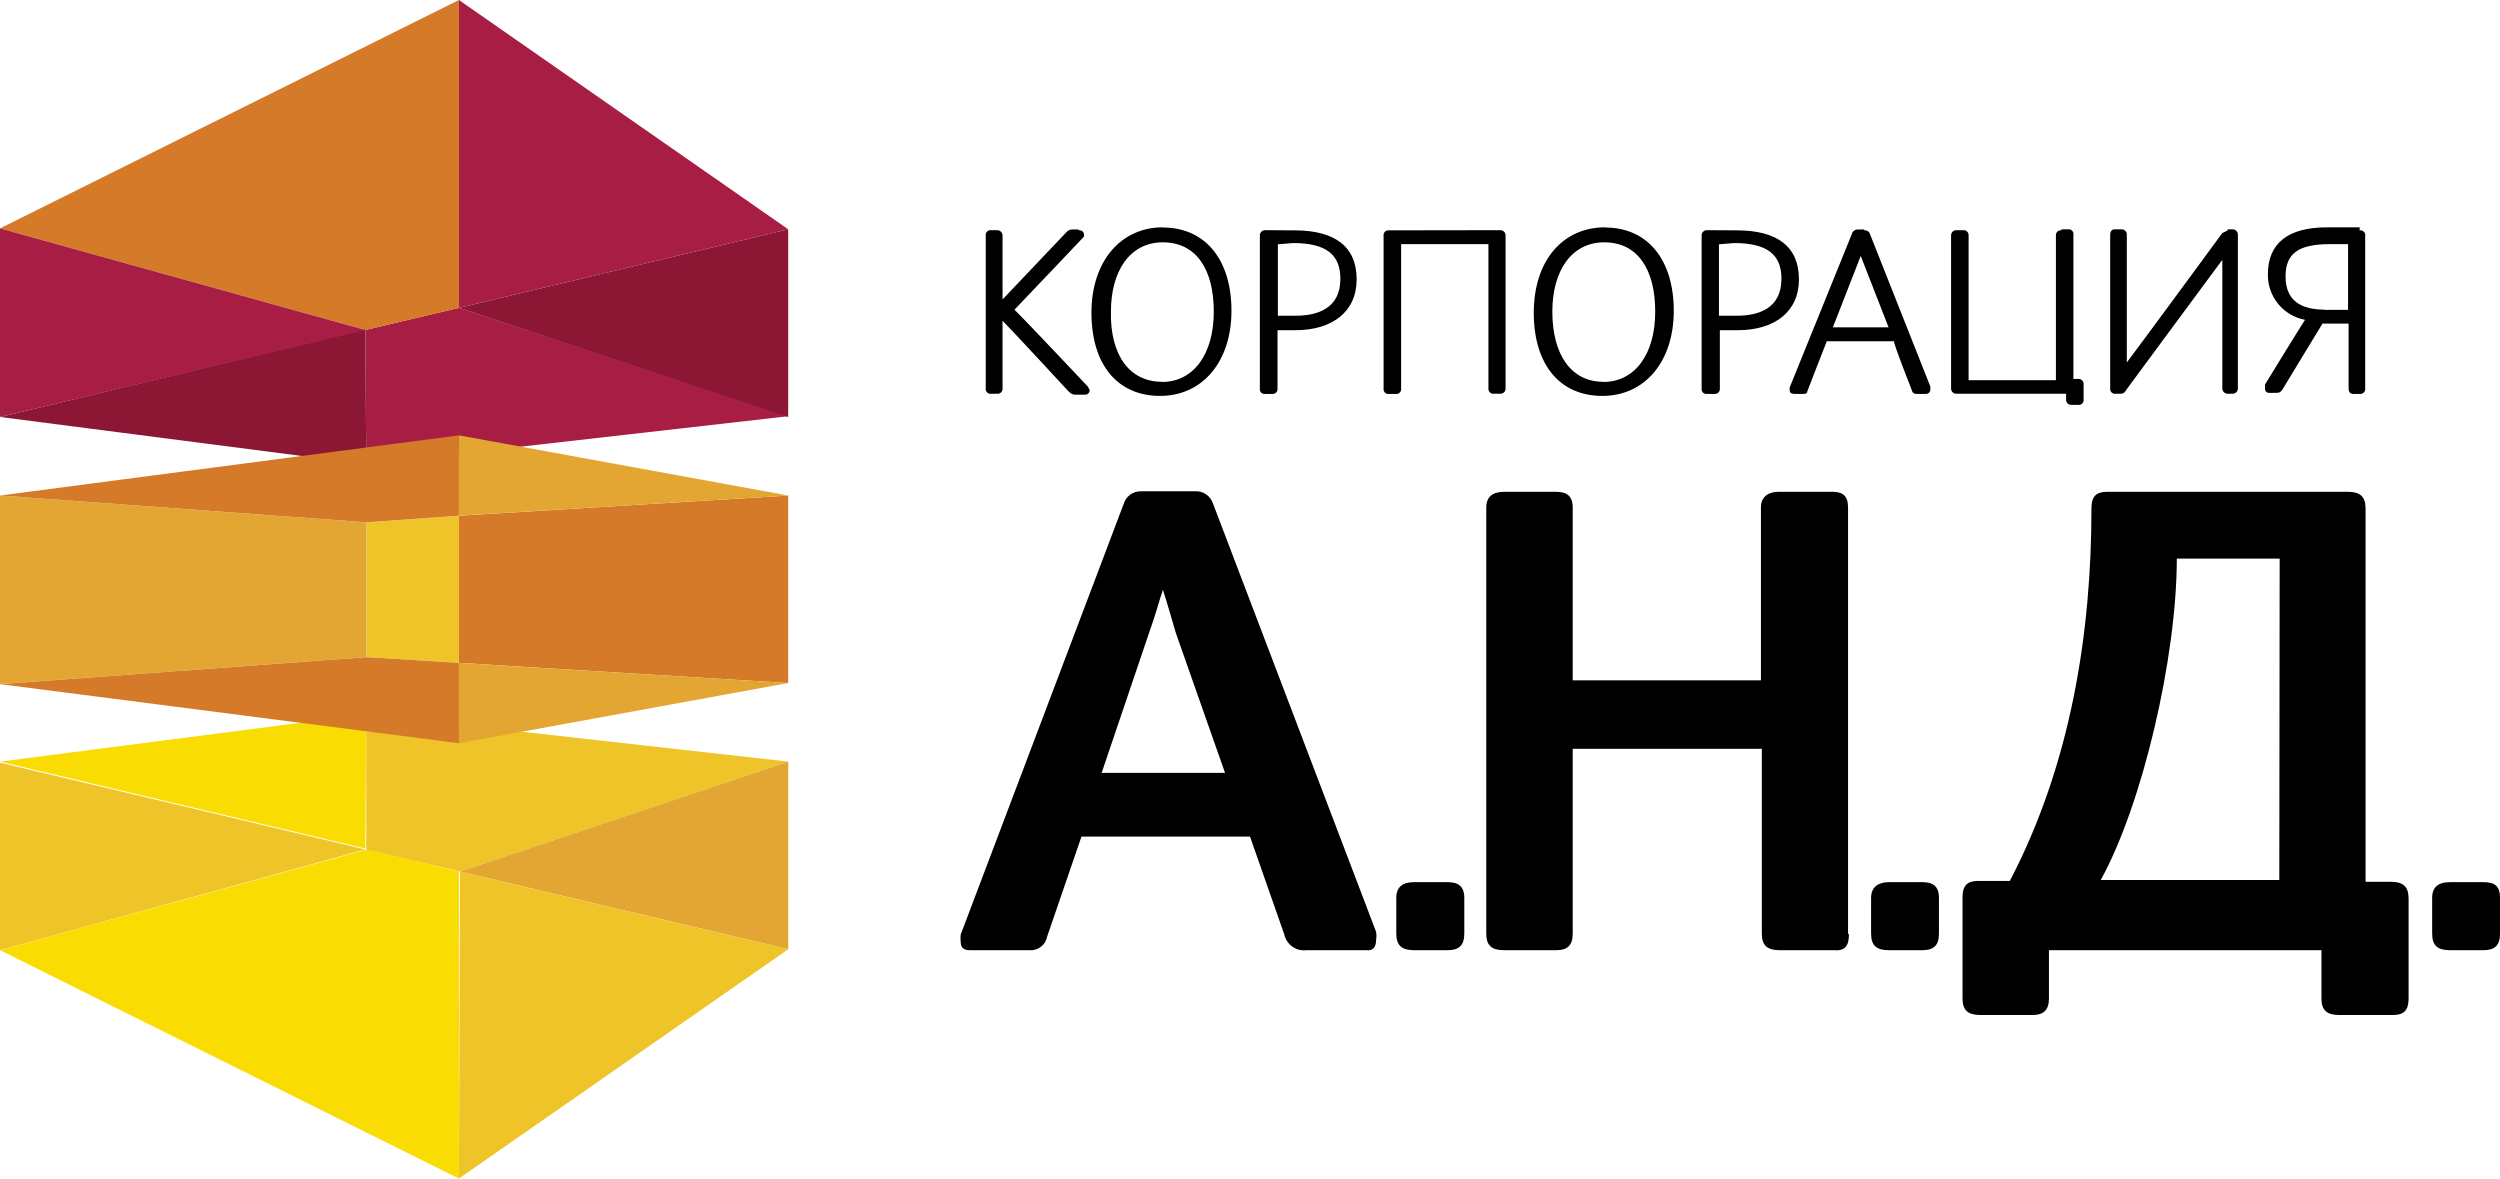 <svg width="140" height="66" viewBox="0 0 140 66" fill="none" xmlns="http://www.w3.org/2000/svg">
<path d="M25.701 17.238L20.461 18.478L20.511 25.998L44.141 23.308L25.701 17.238Z" fill="#A71D43"/>
<path d="M25.7 17.24V0L0 12.79L20.46 18.48L25.7 17.24Z" fill="#D57A28"/>
<path d="M0 23.351L20.51 26.001L20.46 18.441L0 23.351Z" fill="#8C1735"/>
<path d="M20.46 18.48L0 12.79V23.35L20.46 18.48ZM44.14 12.84L25.7 0V17.24L44.14 12.84Z" fill="#A71D43"/>
<path d="M25.699 17.24L44.139 23.35V12.84L25.699 17.24Z" fill="#8C1735"/>
<path d="M20.46 47.57L0 42.71V53.21L20.46 47.57ZM20.93 47.68L25.76 48.81L44.14 42.65L20.51 40V47.61L20.93 47.72" fill="#EFC429"/>
<path d="M20.51 40L0 42.65L20.46 47.52L20.51 40ZM20.51 47.61H20.41L0 53.21L25.7 66V48.81L20.56 47.57" fill="#F9DC01"/>
<path d="M25.762 48.808L44.142 53.158V42.648L25.762 48.808Z" fill="#E4A633"/>
<path d="M25.699 65.999L44.139 53.159L25.759 48.809L25.699 65.999Z" fill="#EFC429"/>
<path d="M25.699 28.88V37.12L44.139 38.25V27.75L25.699 28.88Z" fill="#D57A28"/>
<path d="M20.512 36.799L25.702 37.119V28.879L20.512 29.249V36.799Z" fill="#EFC429"/>
<path d="M20.51 29.25L0 27.75V38.31L20.51 36.8V29.25ZM25.7 41.62L44.14 38.25L25.7 37.12V41.62Z" fill="#E4A633"/>
<path d="M20.51 36.801L0 38.311L25.7 41.621V37.121L20.51 36.801Z" fill="#D57A28"/>
<path d="M44.139 27.749L25.699 24.379V28.879L44.139 27.749Z" fill="#E4A633"/>
<path d="M25.7 28.879V24.379L0 27.749L20.51 29.249L25.7 28.879Z" fill="#D57A28"/>
<path d="M60.392 12.89C60.602 12.89 60.702 12.991 60.702 13.15V13.251C60.702 13.251 57.072 17.081 56.812 17.34C57.492 18.011 60.911 21.64 60.911 21.64L61.022 21.84C61.023 21.875 61.017 21.909 61.005 21.942C60.992 21.974 60.973 22.003 60.949 22.027C60.924 22.052 60.895 22.071 60.863 22.084C60.83 22.096 60.796 22.102 60.761 22.101H60.242C60.032 22.101 59.981 22.05 59.822 21.901C59.822 21.901 56.712 18.53 56.142 17.96V21.741C56.147 21.783 56.142 21.827 56.127 21.867C56.113 21.908 56.089 21.945 56.058 21.975C56.027 22.005 55.99 22.027 55.949 22.04C55.908 22.053 55.864 22.057 55.822 22.05H55.511C55.469 22.057 55.426 22.054 55.385 22.041C55.344 22.028 55.307 22.005 55.277 21.975C55.247 21.945 55.224 21.908 55.211 21.867C55.198 21.826 55.195 21.783 55.202 21.741V13.2C55.195 13.158 55.198 13.115 55.211 13.074C55.224 13.033 55.247 12.996 55.277 12.966C55.307 12.936 55.344 12.913 55.385 12.9C55.426 12.887 55.469 12.884 55.511 12.89H55.822C55.863 12.888 55.905 12.894 55.945 12.908C55.984 12.922 56.02 12.945 56.05 12.974C56.081 13.004 56.104 13.039 56.12 13.078C56.136 13.117 56.143 13.159 56.142 13.2V16.77L59.721 13.001C59.801 12.911 59.912 12.857 60.032 12.851H60.392M65.121 12.741C67.511 12.741 68.962 14.56 68.962 17.401C68.962 20.241 67.352 22.171 64.962 22.171C62.572 22.171 61.121 20.41 61.121 17.511C61.121 14.611 62.782 12.73 65.121 12.73V12.741ZM65.072 21.39C66.832 21.39 67.972 19.84 67.972 17.451C67.972 15.06 66.972 13.57 65.121 13.57C63.272 13.57 62.212 15.181 62.212 17.451C62.161 19.881 63.252 21.381 65.072 21.381V21.39ZM72.492 12.9C74.781 12.9 75.972 13.831 75.972 15.64C75.972 17.451 74.621 18.491 72.541 18.491H71.541V21.75C71.547 21.793 71.542 21.837 71.527 21.877C71.513 21.918 71.489 21.955 71.458 21.985C71.427 22.015 71.39 22.037 71.349 22.05C71.308 22.064 71.264 22.067 71.222 22.061H70.862C70.819 22.067 70.776 22.064 70.735 22.051C70.694 22.038 70.657 22.015 70.627 21.985C70.597 21.955 70.574 21.918 70.561 21.877C70.548 21.836 70.545 21.793 70.552 21.75V13.2C70.549 13.159 70.555 13.117 70.569 13.078C70.584 13.039 70.606 13.004 70.636 12.975C70.665 12.945 70.7 12.922 70.739 12.908C70.778 12.893 70.82 12.887 70.862 12.89L72.492 12.9ZM71.561 13.681V17.68H72.561C73.712 17.68 75.061 17.32 75.061 15.611C75.061 14.271 74.281 13.611 72.412 13.611L71.561 13.681ZM77.791 12.9C77.749 12.894 77.706 12.897 77.665 12.91C77.624 12.923 77.587 12.946 77.557 12.976C77.527 13.006 77.504 13.043 77.491 13.084C77.478 13.125 77.475 13.168 77.481 13.21V21.75C77.475 21.793 77.478 21.836 77.491 21.877C77.504 21.918 77.527 21.955 77.557 21.985C77.587 22.015 77.624 22.038 77.665 22.051C77.706 22.064 77.749 22.067 77.791 22.061H78.151C78.194 22.067 78.237 22.064 78.278 22.051C78.319 22.038 78.356 22.015 78.386 21.985C78.416 21.955 78.439 21.918 78.452 21.877C78.465 21.836 78.468 21.793 78.462 21.75V13.671H83.352V21.741C83.347 21.782 83.351 21.825 83.365 21.864C83.379 21.904 83.402 21.941 83.432 21.97C83.462 22 83.498 22.023 83.537 22.037C83.577 22.05 83.62 22.055 83.662 22.05H84.001C84.043 22.053 84.085 22.047 84.124 22.033C84.162 22.018 84.198 21.996 84.227 21.966C84.257 21.937 84.279 21.901 84.294 21.863C84.308 21.824 84.314 21.782 84.311 21.741V13.2C84.314 13.159 84.308 13.117 84.294 13.078C84.279 13.039 84.257 13.004 84.227 12.975C84.198 12.945 84.162 12.922 84.124 12.908C84.085 12.893 84.043 12.887 84.001 12.89L77.791 12.9ZM115.441 12.9C115.399 12.894 115.356 12.897 115.315 12.91C115.274 12.923 115.237 12.946 115.207 12.976C115.177 13.006 115.154 13.043 115.141 13.084C115.128 13.125 115.125 13.168 115.131 13.21V21.291H110.241V13.2C110.246 13.159 110.242 13.116 110.228 13.076C110.214 13.037 110.191 13.001 110.161 12.971C110.131 12.941 110.095 12.918 110.056 12.904C110.016 12.89 109.973 12.886 109.931 12.89H109.571C109.53 12.887 109.488 12.893 109.449 12.908C109.41 12.922 109.375 12.945 109.346 12.975C109.316 13.004 109.294 13.039 109.279 13.078C109.264 13.117 109.258 13.159 109.261 13.2V21.741C109.258 21.782 109.264 21.824 109.279 21.863C109.294 21.901 109.316 21.937 109.346 21.966C109.375 21.996 109.41 22.018 109.449 22.033C109.488 22.047 109.53 22.053 109.571 22.05H115.701V22.36C115.697 22.402 115.701 22.445 115.715 22.485C115.729 22.524 115.752 22.561 115.782 22.59C115.811 22.62 115.848 22.643 115.887 22.657C115.927 22.671 115.97 22.675 116.011 22.671H116.371C116.414 22.677 116.457 22.674 116.498 22.661C116.539 22.648 116.576 22.625 116.606 22.595C116.636 22.565 116.659 22.528 116.672 22.487C116.685 22.446 116.688 22.403 116.681 22.36V21.53C116.686 21.489 116.682 21.446 116.668 21.406C116.654 21.367 116.631 21.331 116.601 21.301C116.571 21.271 116.535 21.248 116.496 21.234C116.456 21.22 116.413 21.216 116.371 21.221H116.111V13.15C116.118 13.108 116.115 13.065 116.102 13.024C116.089 12.983 116.066 12.946 116.036 12.916C116.006 12.886 115.969 12.863 115.928 12.85C115.887 12.837 115.844 12.834 115.801 12.841H115.441V12.9ZM89.891 12.741C92.281 12.741 93.731 14.56 93.731 17.401C93.731 20.241 92.121 22.171 89.731 22.171C87.341 22.171 85.891 20.41 85.891 17.511C85.891 14.611 87.501 12.73 89.891 12.73V12.741ZM89.781 21.39C91.552 21.39 92.692 19.84 92.692 17.451C92.692 15.06 91.692 13.57 89.841 13.57C87.992 13.57 86.931 15.181 86.931 17.451C86.931 19.881 88.001 21.381 89.781 21.381V21.39ZM97.261 12.9C99.552 12.9 100.741 13.831 100.741 15.64C100.741 17.451 99.391 18.491 97.311 18.491H96.311V21.75C96.317 21.793 96.312 21.837 96.297 21.877C96.283 21.918 96.259 21.955 96.228 21.985C96.197 22.015 96.16 22.037 96.119 22.05C96.078 22.064 96.034 22.067 95.992 22.061H95.602C95.559 22.067 95.516 22.064 95.475 22.051C95.434 22.038 95.397 22.015 95.367 21.985C95.337 21.955 95.314 21.918 95.301 21.877C95.288 21.836 95.285 21.793 95.291 21.75V13.2C95.288 13.159 95.294 13.117 95.309 13.078C95.323 13.039 95.346 13.004 95.376 12.975C95.405 12.945 95.44 12.922 95.479 12.908C95.518 12.893 95.56 12.887 95.602 12.89L97.261 12.9ZM96.261 13.681V17.68H97.261C98.412 17.68 99.761 17.32 99.761 15.611C99.761 14.271 98.981 13.611 97.112 13.611L96.261 13.681ZM104.411 12.9C104.48 12.893 104.548 12.91 104.605 12.949C104.662 12.987 104.703 13.044 104.721 13.111L108.101 21.651V21.8C108.103 21.835 108.097 21.869 108.085 21.902C108.072 21.934 108.053 21.963 108.028 21.988C108.004 22.012 107.975 22.031 107.943 22.044C107.91 22.056 107.876 22.062 107.841 22.061H107.371C107.261 22.061 107.111 22.061 107.061 21.851C107.061 21.851 106.061 19.32 106.061 19.11H102.301C102.091 19.631 101.211 21.91 101.211 21.91C101.211 22.061 101.051 22.061 100.901 22.061H100.531C100.271 22.061 100.221 21.96 100.221 21.851V21.701L103.701 13.111C103.719 13.038 103.76 12.973 103.818 12.926C103.875 12.88 103.947 12.853 104.021 12.851H104.381L104.411 12.9ZM102.641 18.331H105.761L104.201 14.331L102.641 18.331ZM124.761 12.9L124.451 13.05C124.451 13.05 120.301 18.701 119.101 20.3V13.15C119.104 13.109 119.098 13.067 119.084 13.028C119.069 12.989 119.047 12.954 119.017 12.925C118.988 12.895 118.952 12.873 118.914 12.858C118.875 12.844 118.833 12.838 118.791 12.841H118.431C118.271 12.841 118.171 12.941 118.171 13.15V21.741C118.165 21.783 118.168 21.826 118.181 21.867C118.194 21.908 118.217 21.945 118.247 21.975C118.277 22.005 118.314 22.028 118.355 22.041C118.396 22.054 118.439 22.057 118.481 22.05H118.741C118.951 22.05 119.001 21.951 119.101 21.791C119.101 21.791 123.261 16.151 124.451 14.55V21.741C124.45 21.782 124.457 21.823 124.472 21.861C124.487 21.899 124.51 21.934 124.539 21.963C124.568 21.992 124.603 22.015 124.641 22.03C124.679 22.045 124.72 22.052 124.761 22.05H125.001C125.043 22.053 125.085 22.047 125.125 22.033C125.164 22.018 125.2 21.996 125.23 21.967C125.261 21.937 125.284 21.902 125.3 21.863C125.316 21.824 125.323 21.782 125.321 21.741V13.15C125.323 13.108 125.316 13.067 125.3 13.028C125.284 12.989 125.261 12.954 125.23 12.924C125.2 12.895 125.164 12.873 125.125 12.858C125.085 12.844 125.043 12.838 125.001 12.841H124.741L124.761 12.9ZM132.141 12.9C132.184 12.894 132.227 12.897 132.268 12.91C132.309 12.923 132.346 12.946 132.376 12.976C132.406 13.006 132.429 13.043 132.442 13.084C132.455 13.125 132.458 13.168 132.451 13.21V21.75C132.456 21.788 132.452 21.826 132.441 21.862C132.43 21.898 132.412 21.932 132.388 21.961C132.363 21.99 132.333 22.014 132.3 22.031C132.266 22.048 132.229 22.058 132.191 22.061H131.781C131.621 22.061 131.521 21.96 131.521 21.75V18.12H130.061C129.961 18.27 127.831 21.791 127.831 21.791C127.721 21.951 127.671 22 127.471 22H127.101C127.066 22.006 127.03 22.002 126.996 21.991C126.963 21.98 126.932 21.961 126.907 21.935C126.881 21.91 126.862 21.879 126.851 21.846C126.84 21.812 126.836 21.776 126.841 21.741V21.53C126.841 21.53 128.841 18.27 129.081 17.91C128.491 17.8 127.959 17.484 127.578 17.02C127.198 16.555 126.994 15.971 127.001 15.37C127.001 13.611 128.141 12.73 130.321 12.73H132.141V12.9ZM130.141 17.351H131.491V13.671H130.491C128.721 13.671 127.991 14.181 127.991 15.48C127.991 16.78 128.781 17.34 130.191 17.34L130.141 17.351ZM77.061 52.641C77.086 52.488 77.086 52.333 77.061 52.181L67.921 28.18C67.85 27.975 67.714 27.799 67.534 27.678C67.353 27.557 67.138 27.498 66.921 27.511H63.922C63.698 27.502 63.479 27.568 63.297 27.698C63.116 27.829 62.984 28.016 62.922 28.23L53.801 52.331C53.78 52.47 53.78 52.611 53.801 52.751C53.801 53.06 53.952 53.211 54.322 53.211H57.642C57.874 53.231 58.107 53.164 58.292 53.021C58.477 52.878 58.602 52.671 58.642 52.441L60.562 46.85H70.001L71.921 52.331C71.982 52.607 72.144 52.851 72.375 53.014C72.607 53.177 72.891 53.247 73.171 53.211H76.492C76.912 53.27 77.061 53.001 77.061 52.641ZM68.602 43.281H61.691L64.341 35.461C64.701 34.461 64.912 33.651 65.121 33.031C65.332 33.651 65.541 34.42 65.852 35.461L68.602 43.281ZM103.491 52.281V28.421C103.491 27.75 103.181 27.541 102.611 27.541H99.612C99.041 27.541 98.612 27.8 98.612 28.421V38.1H88.072V28.421C88.072 27.75 87.712 27.541 87.141 27.541H84.231C83.612 27.541 83.231 27.8 83.231 28.421V52.281C83.231 52.961 83.541 53.211 84.231 53.211H87.141C87.761 53.211 88.072 52.961 88.072 52.281V41.931H98.662V52.281C98.662 52.961 98.981 53.211 99.662 53.211H102.661C103.281 53.27 103.541 53.011 103.541 52.331L103.491 52.281ZM108.581 50.281C108.581 49.6 108.221 49.401 107.651 49.401H105.781C105.211 49.401 104.781 49.651 104.781 50.281V52.281C104.781 52.961 105.091 53.211 105.781 53.211H107.651C108.271 53.211 108.581 52.961 108.581 52.281V50.281ZM140.001 50.281C140.001 49.6 139.691 49.401 139.071 49.401H137.201C136.571 49.401 136.201 49.651 136.201 50.281V52.281C136.201 52.961 136.511 53.211 137.201 53.211H139.071C139.691 53.211 140.001 52.961 140.001 52.281V50.281ZM82.001 50.281C82.001 49.6 81.632 49.401 81.061 49.401H79.192C78.572 49.401 78.192 49.651 78.192 50.281V52.281C78.192 52.961 78.511 53.211 79.192 53.211H81.061C81.681 53.211 82.001 52.961 82.001 52.281V50.281ZM132.471 49.281V28.471C132.471 27.8 132.161 27.541 131.471 27.541H118.001C117.381 27.541 117.121 27.8 117.121 28.471C117.121 35.41 115.981 42.761 112.551 49.331H110.781C110.161 49.331 109.901 49.59 109.901 50.261V55.91C109.901 56.581 110.211 56.84 110.901 56.84H113.811C114.431 56.84 114.741 56.581 114.741 55.91V53.211H130.001V55.91C130.001 56.581 130.311 56.84 131.001 56.84H134.001C134.621 56.84 134.881 56.581 134.881 55.91V50.321C134.881 49.641 134.571 49.38 133.881 49.38H132.481L132.471 49.281ZM127.641 49.281H117.641C119.981 45.041 121.901 36.81 121.901 31.28H127.661L127.641 49.281Z" fill="black"/>
</svg>
